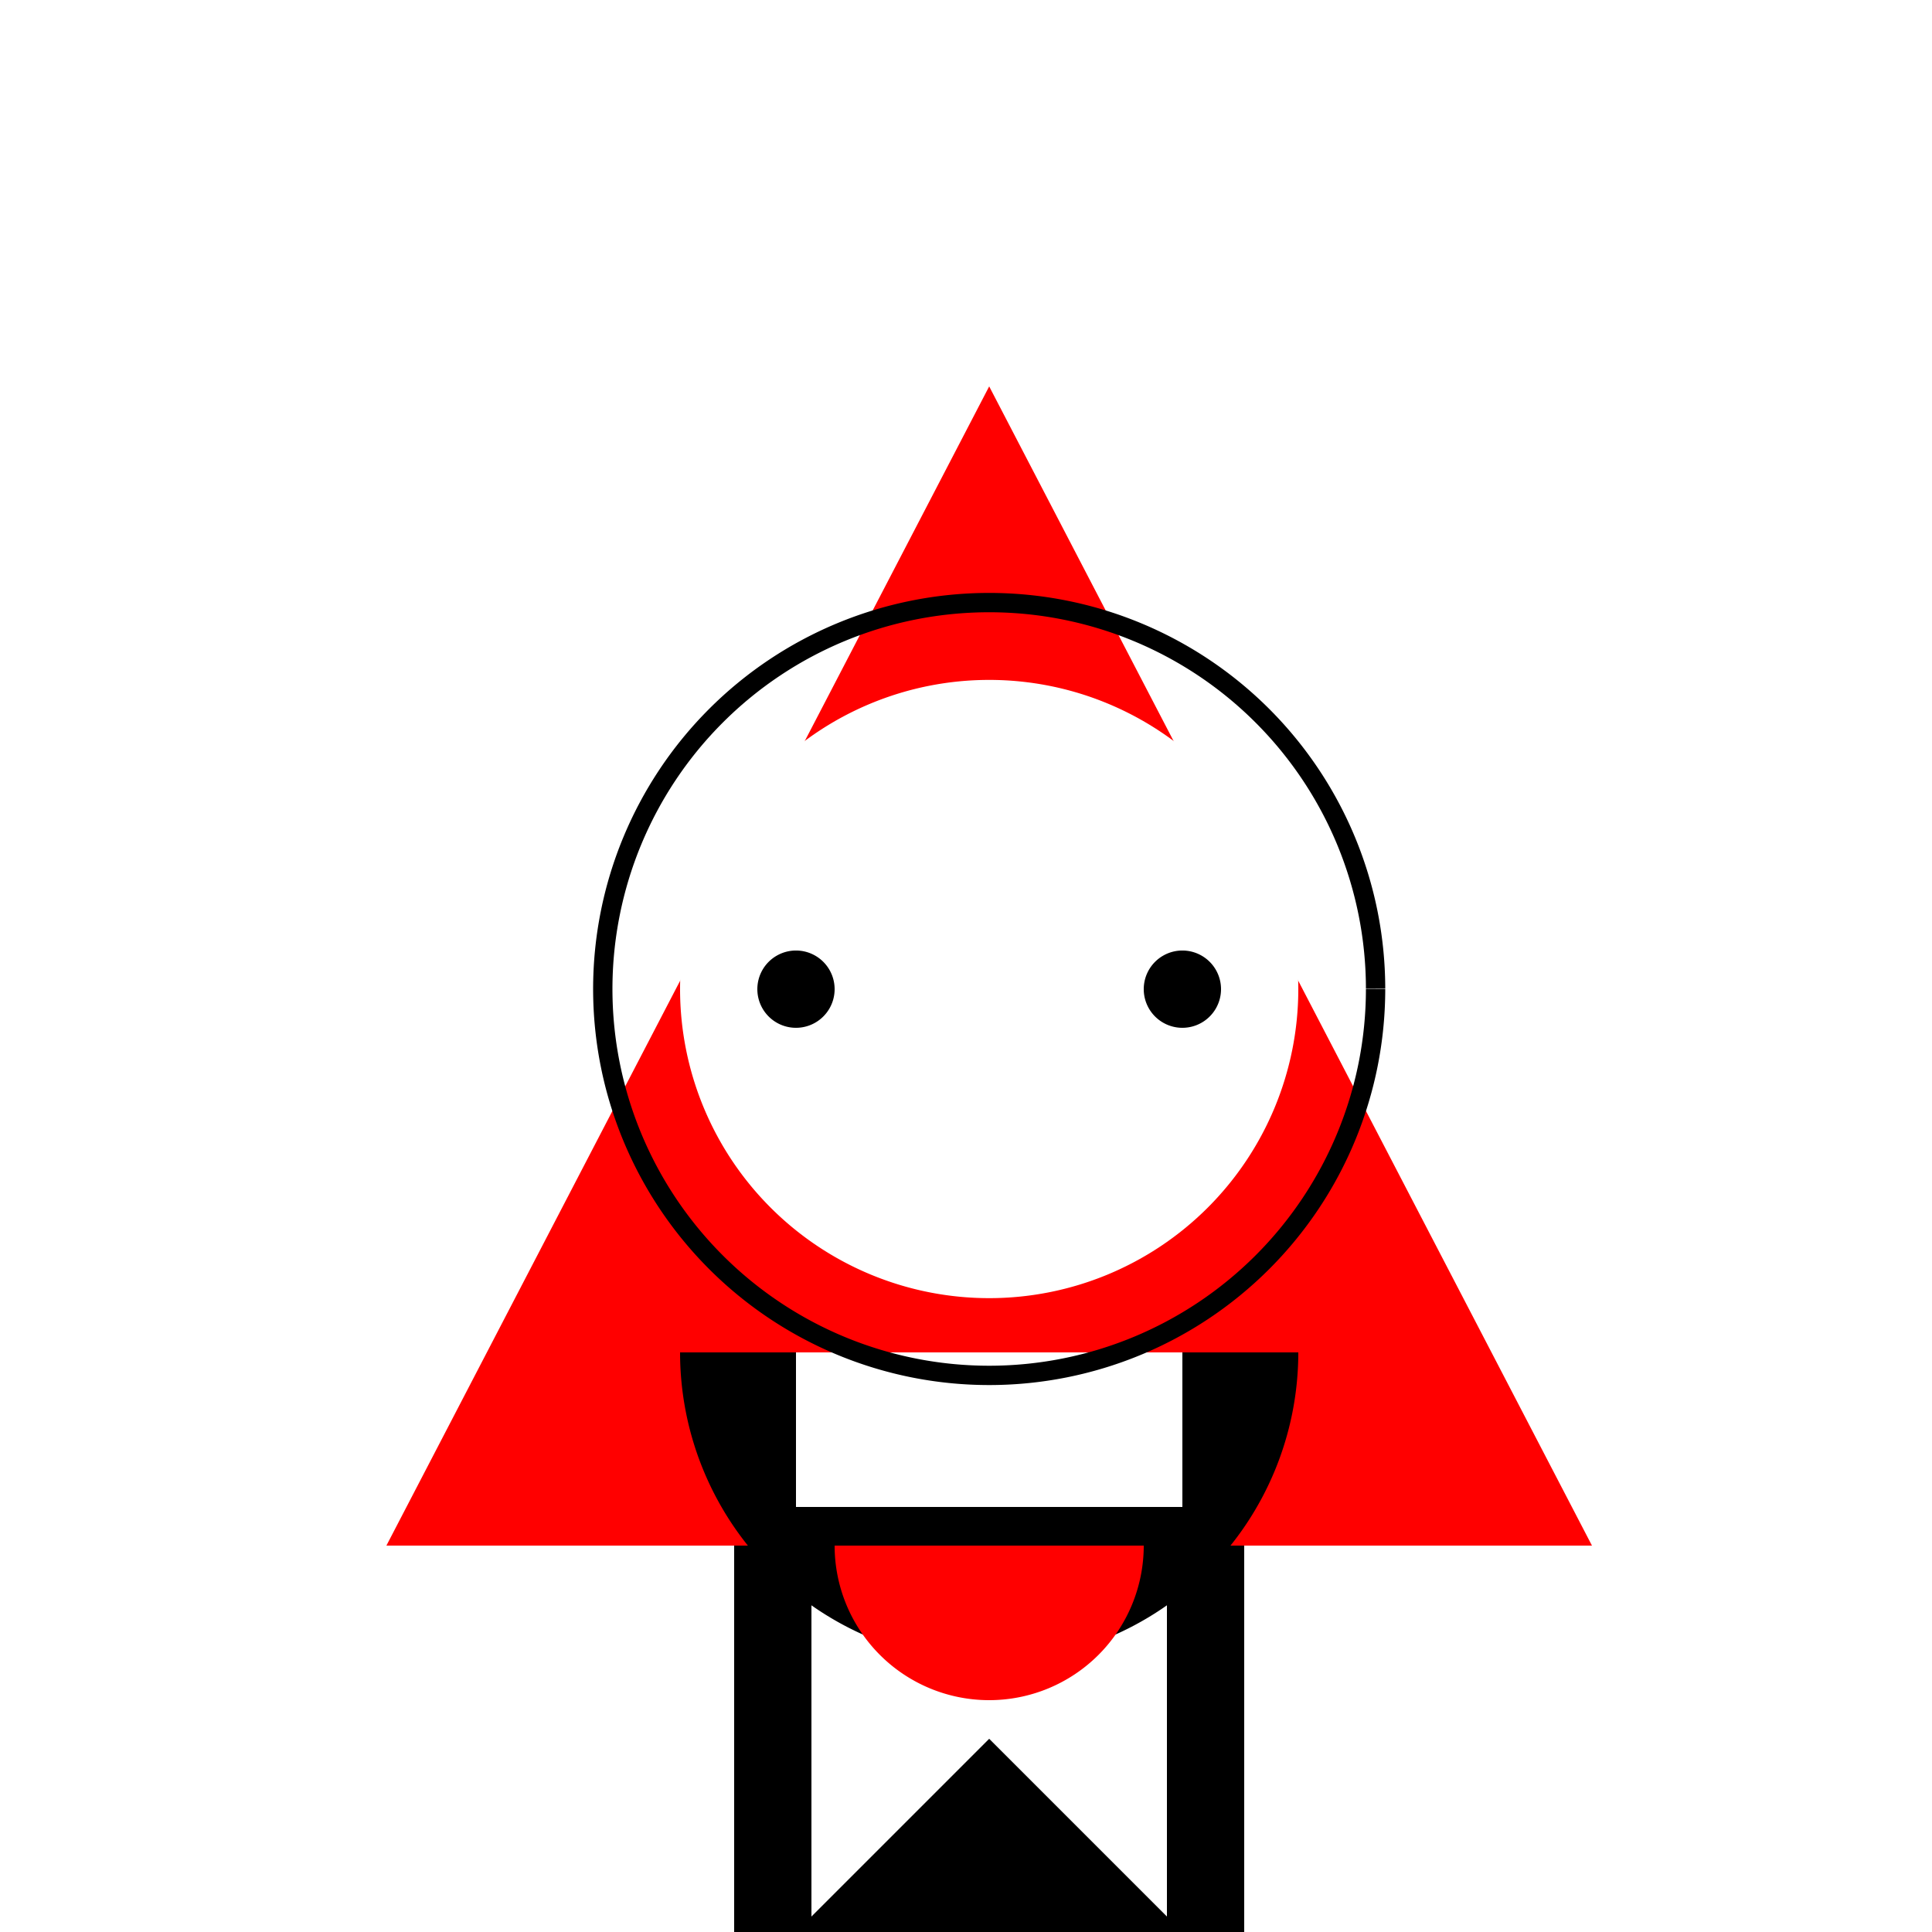<!--

Generated by DrawGPT.
Free, open source, AI generated images in SVG, PNG, and HTML Canvas format.
https://drawgpt.ai

Created: 2023-12-15T23:03:30.641Z
Link: https://drawgpt.ai/prompt/102038/

-->
<svg xmlns="http://www.w3.org/2000/svg" xmlns:xlink="http://www.w3.org/1999/xlink" width="500" height="500"><defs/><g><rect fill="#FFFFFF" stroke="none" x="0" y="0" width="512" height="512"/><path fill="#FF0000" stroke="none" paint-order="stroke fill markers" d=" M 256 100 L 100 400 L 412 400 Z"/><path fill="#000000" stroke="none" paint-order="stroke fill markers" d=" M 306 250 A 50 50 0 1 1 306 249.95"/><path fill="#000000" stroke="none" paint-order="stroke fill markers" d=" M 336 350 A 80 80 0 0 1 176 350"/><rect fill="#FFFFFF" stroke="none" x="206" y="350" width="100" height="40"/><path fill="#FF0000" stroke="none" paint-order="stroke fill markers" d=" M 296 400 A 40 40 0 0 1 216 400"/><rect fill="#000000" stroke="none" x="190" y="400" width="20" height="100"/><rect fill="#000000" stroke="none" x="302" y="400" width="20" height="100"/><path fill="#000000" stroke="none" paint-order="stroke fill markers" d=" M 206 500 L 256 450 L 306 500"/><path fill="none" stroke="#000000" paint-order="fill stroke markers" d=" M 356 256 A 100 100 0 1 1 356 255.9" stroke-miterlimit="10" stroke-width="5" stroke-dasharray=""/><path fill="#FFFFFF" stroke="none" paint-order="stroke fill markers" d=" M 336 256 A 80 80 0 1 1 336 255.92"/><path fill="#000000" stroke="none" paint-order="stroke fill markers" d=" M 216 256 A 10 10 0 1 1 216 255.99"/><path fill="#000000" stroke="none" paint-order="stroke fill markers" d=" M 316 256 A 10 10 0 1 1 316 255.99"/></g></svg>